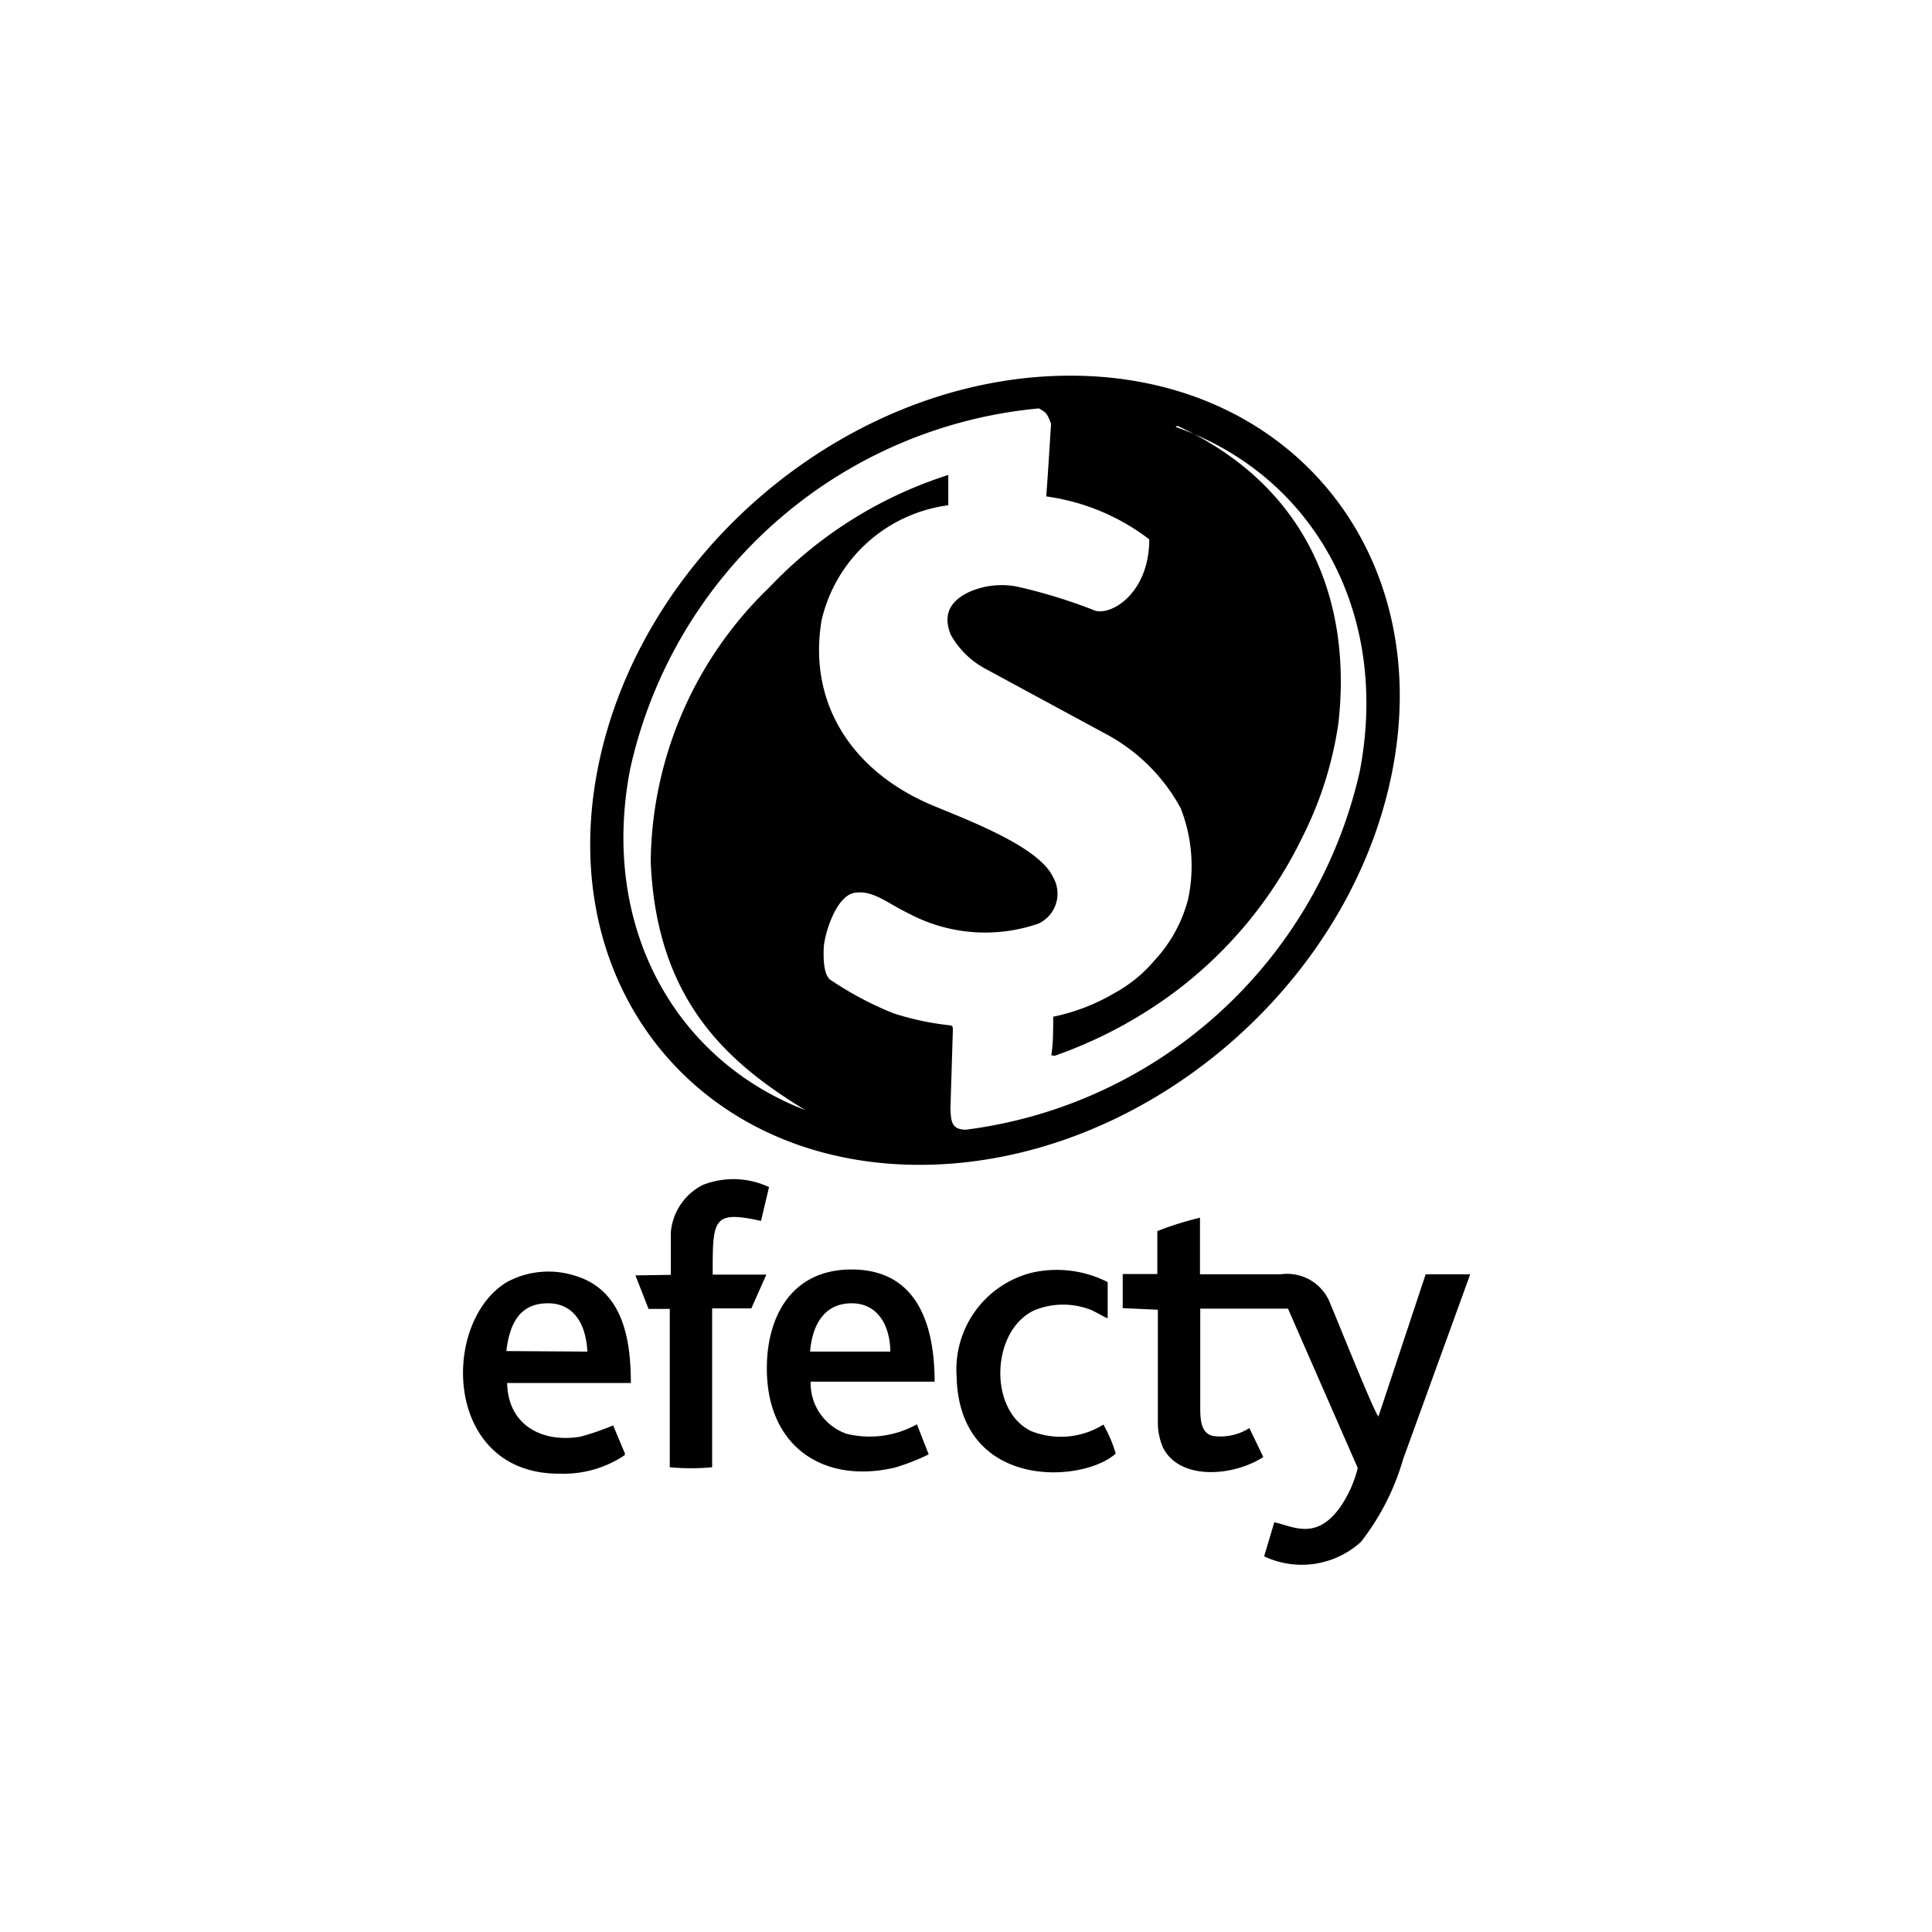 <svg viewBox="0 0 72 72" xmlns="http://www.w3.org/2000/svg" data-name="Layer 1" id="Layer_1"><defs><style>.cls-1{fill:#000100;fill-rule:evenodd;}</style></defs><path d="M43.15,48.81v4.28a2.43,2.43,0,0,0,.17.81c.58,1.27,2.59,1.15,3.76.4l-.52-1.08a2,2,0,0,1-1.38.29c-.48-.14-.45-.71-.45-1.27V48.77H48l2.6,5.94a4.52,4.52,0,0,1-.65,1.45c-.9,1.26-1.74.73-2.46.57L47.11,58a3.28,3.28,0,0,0,3.61-.54,9.1,9.1,0,0,0,1.57-3.08l2.5-6.89H53.13l-1.76,5.3c-.18-.2-1.53-3.59-1.78-4.17a1.72,1.72,0,0,0-1.87-1.13h-3V45.38a11.92,11.92,0,0,0-1.59.5v1.6l-1.29,0v1.27ZM39.89,14c8.19,0,13.58,6.59,12,14.72S42.46,43.41,34.27,43.41s-13.58-6.59-12-14.73S31.69,14,39.89,14Zm3.92,1.91c5.07,1.77,8,6.84,6.87,12.81A17.29,17.29,0,0,1,36,42.1c-.55,0-.56-.33-.58-.79l.09-2.9c0-.14,0-.18-.11-.2a10.31,10.31,0,0,1-2.11-.45A12.45,12.45,0,0,1,31,36.55c-.35-.17-.31-1-.3-1.28.06-.57.48-1.9,1.16-2s1.19.38,2,.77a6.07,6.07,0,0,0,4.84.38,1.23,1.23,0,0,0,.54-1.74C38.7,31.53,36,30.54,34.72,30c-3-1.27-4.62-3.83-4.1-6.89a5.59,5.59,0,0,1,4.72-4.28V17.7a15.8,15.8,0,0,0-6.67,4.19,14.38,14.38,0,0,0-4.42,10.23c.22,5.22,2.93,7.52,5.76,9.25-4.87-1.88-7.65-6.85-6.53-12.69A17.22,17.22,0,0,1,38.72,15.22c.28.16.3.19.45.57-.06.91-.11,1.81-.18,2.71a8.13,8.13,0,0,1,3.84,1.6c0,2.07-1.52,2.93-2.11,2.62a20.08,20.08,0,0,0-2.82-.86,3,3,0,0,0-1.78.2c-.69.33-1,.82-.69,1.59a3.21,3.21,0,0,0,1.27,1.26l4.47,2.42A6.81,6.81,0,0,1,44,30.12a5.89,5.89,0,0,1,.27,3.42A5.35,5.35,0,0,1,43,35.82,5.18,5.18,0,0,1,41.55,37a7.5,7.5,0,0,1-2.3.89c0,.48,0,1-.07,1.43a.23.23,0,0,0,.2,0A16.73,16.73,0,0,0,44,36.8a15.83,15.83,0,0,0,4.54-5.61,13.77,13.77,0,0,0,1.34-4.25c.51-4.55-1.15-8.83-6-11.07ZM25,47.51l0-1.59a2.19,2.19,0,0,1,1.19-1.76,3.12,3.12,0,0,1,2.47.08l-.3,1.26c-1.81-.4-1.8-.06-1.8,2h2L28,48.76H26.54v5.92a8.31,8.31,0,0,1-1.58,0V48.78l-.79,0-.49-1.25Zm10.65,3.78c.09,4.24,4.69,4,5.93,2.88a5,5,0,0,0-.46-1.08,3,3,0,0,1-2.7.24c-1.6-.79-1.48-3.76.13-4.5a2.83,2.83,0,0,1,2.14,0c.23.11.4.22.59.3V47.78a4.19,4.19,0,0,0-2.83-.35,3.72,3.72,0,0,0-2.8,3.86Zm-16.78-.94c.12-1,.48-1.76,1.51-1.78s1.46.81,1.51,1.8Zm4.42,3.82-.44-1.05a9.55,9.55,0,0,1-1.22.42c-1.42.24-2.7-.42-2.73-2h4.61c0-1.62-.29-3.47-2.09-4a3.25,3.25,0,0,0-2.53.24c-2.49,1.5-2.37,7.19,2,7.14a4.07,4.07,0,0,0,2.39-.69Zm6.9-3.8c.08-1,.53-1.79,1.53-1.8s1.45.84,1.46,1.8Zm-1.6,1c.17,2.67,2.23,3.92,4.77,3.32a8.16,8.16,0,0,0,1.25-.49l-.44-1.12a3.61,3.61,0,0,1-2.63.35,2,2,0,0,1-1.33-1.94h4.62c0-2.11-.64-4.16-3.06-4.18s-3.31,2-3.18,4.07Z" class="cls-1"></path></svg>